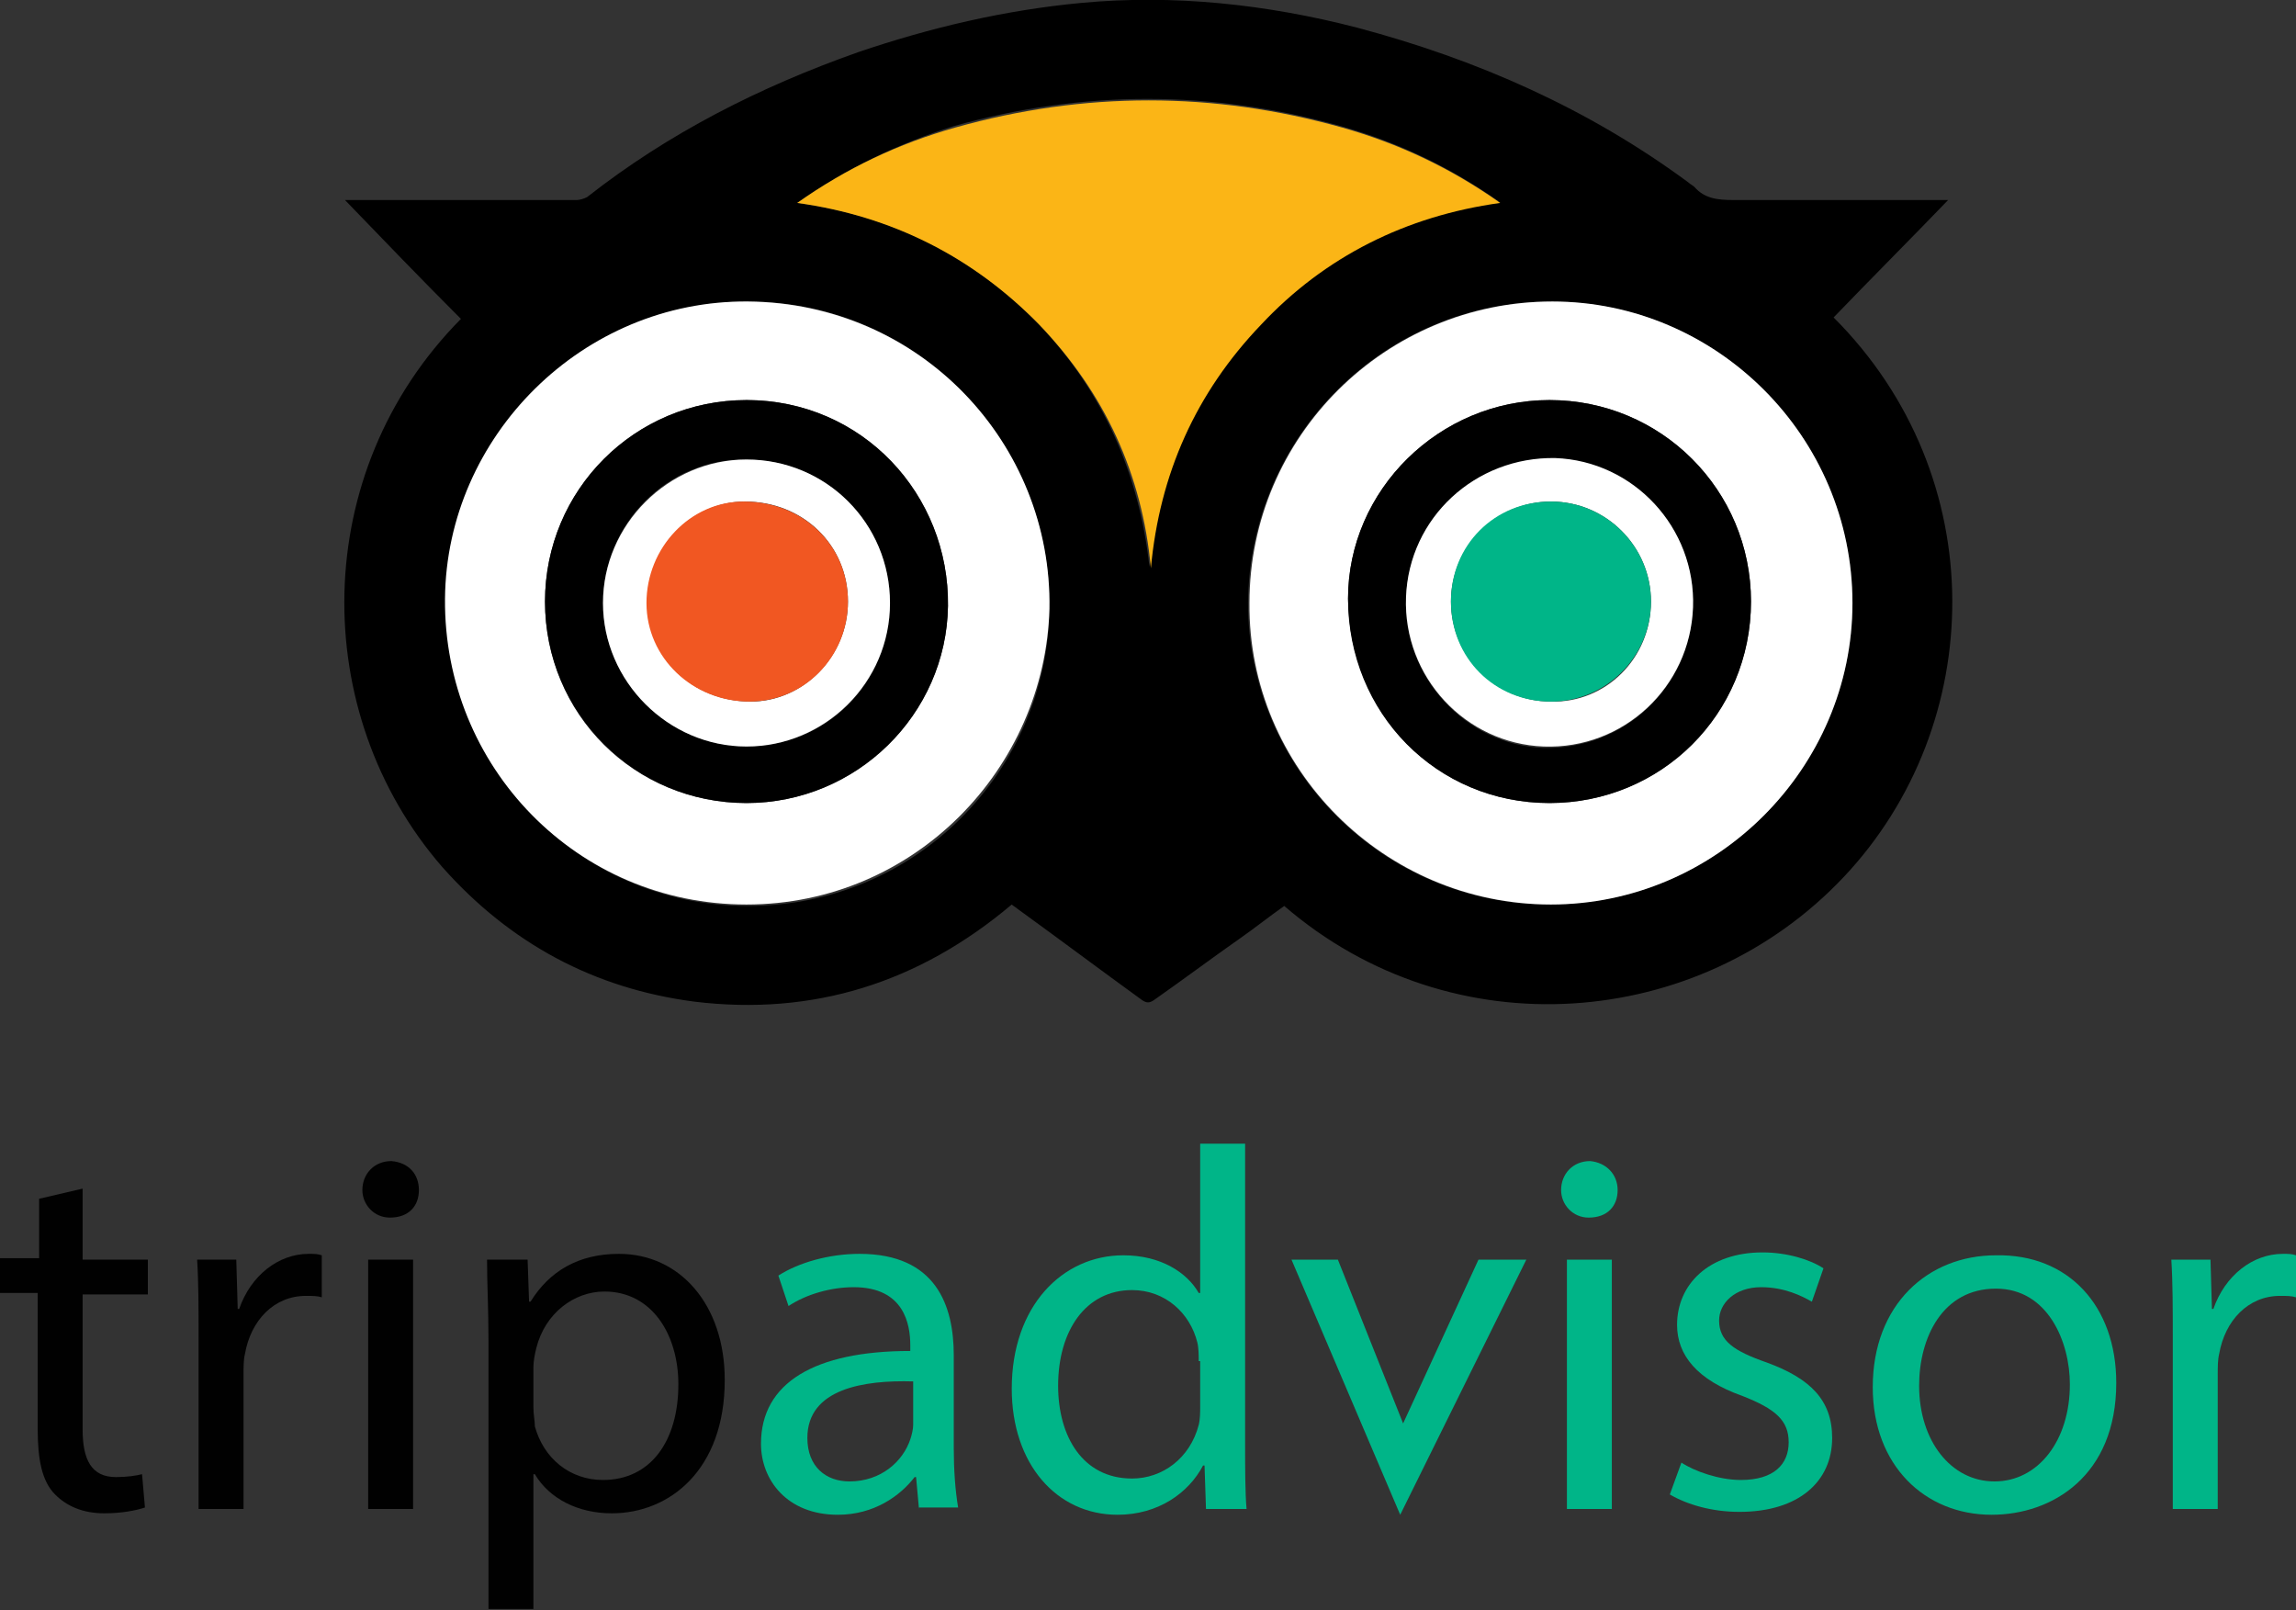 <?xml version="1.0" encoding="utf-8"?>
<!-- Generator: Adobe Illustrator 19.0.0, SVG Export Plug-In . SVG Version: 6.00 Build 0)  -->
<svg version="1.1" id="Layer_1" xmlns="http://www.w3.org/2000/svg" xmlns:xlink="http://www.w3.org/1999/xlink" x="0px" y="0px"
	 viewBox="0 0 158.4 111.1" style="enable-background:new 0 0 158.4 111.1;" xml:space="preserve">
<rect x="0" y="0" width="158.4" height="111.1" fill="#333333" stroke="none"/>
<style type="text/css">
	.st0{fill:#FFFFFF;}
	.st1{fill:#FBB516;}
	.st2{fill:#00B588;}
	.st3{fill:#F15722;}
	.st4{fill:#010101;}
</style>
<g id="XMLID_28_">
	<g id="XMLID_58_">
		<path id="XMLID_80_" d="M31.8,22c-2.7-2.7-5.3-5.4-8-8.2c0.2,0,0.3,0,0.5,0c5.2,0,10.3,0,15.5,0c0.2,0,0.5-0.1,0.7-0.2
			c5.6-4.4,11.9-7.6,18.7-10c5-1.7,10.1-2.9,15.4-3.4c6.4-0.6,12.8,0.1,19,1.7c8.3,2.2,16,5.6,22.9,10.7c0.1,0.1,0.3,0.2,0.4,0.3
			c0.7,0.8,1.6,0.9,2.7,0.9c4.9,0,9.7,0,14.6,0c0.1,0,0.2,0,0.2,0c-2.6,2.7-5.3,5.4-7.9,8.1c11,11,10.6,28.1,0.7,38.6
			c-10,10.6-27,12-38.6,2c-1,0.7-2,1.5-3,2.2c-2,1.4-4,2.9-6,4.3c-0.3,0.2-0.5,0.2-0.8,0c-2.9-2.1-5.7-4.2-8.6-6.3
			c-0.1-0.1-0.3-0.2-0.4-0.3c-6.4,5.4-13.7,7.7-21.9,6.7c-6.9-0.9-12.7-4-17.4-9.3C21.3,49.2,21.3,32.6,31.8,22z M127.8,41.6
			c0-11.4-9.3-20.8-20.8-20.8c-11.5,0-20.8,9.3-20.9,20.8c0,11.4,9.3,20.8,20.8,20.8C118.4,62.4,127.8,53,127.8,41.6z M51.6,20.8
			c-11.4,0-20.8,9.3-20.8,20.6c-0.1,11.5,9.1,21.1,20.8,21.1c11.6,0,20.6-9.3,20.8-20.4C72.6,30.6,63.4,20.8,51.6,20.8z M55,14
			c6.6,0.9,12.1,3.7,16.6,8.3c4.5,4.7,7,10.4,7.7,16.8c0.6-6.5,3.1-12.1,7.6-16.8c4.5-4.7,10-7.5,16.5-8.4c-3.4-2.4-7-4.1-10.9-5.2
			c-8.9-2.5-17.8-2.5-26.7,0C62,9.9,58.4,11.6,55,14z"/>
		<path id="XMLID_77_" class="st0" d="M127.8,41.6c0,11.4-9.4,20.8-20.8,20.8c-11.5,0-20.9-9.4-20.8-20.8c0-11.5,9.4-20.8,20.9-20.8
			C118.4,20.8,127.8,30.1,127.8,41.6z M106.9,55.4c7.7,0,13.9-6.2,13.9-13.9c0-7.7-6.2-13.9-13.9-13.9c-7.6,0-13.9,6.2-13.9,13.7
			C93.1,49.3,99.2,55.4,106.9,55.4z"/>
		<path id="XMLID_74_" class="st0" d="M51.6,20.8c11.9,0.1,21,9.8,20.8,21.2C72.1,53,63.1,62.4,51.5,62.4
			c-11.7,0-20.9-9.5-20.8-21.1C30.8,30.1,40.2,20.7,51.6,20.8z M51.5,55.4c7.6,0,13.8-6.2,13.9-13.6c0.1-7.6-5.9-14.2-13.9-14.2
			c-7.7,0-13.9,6.2-13.9,13.9C37.6,49.3,43.8,55.4,51.5,55.4z"/>
		<path id="XMLID_73_" class="st1" d="M55,14c3.4-2.4,7-4.1,10.9-5.2c8.9-2.5,17.8-2.5,26.7,0c3.9,1.1,7.5,2.8,10.9,5.2
			c-6.5,0.9-12.1,3.7-16.5,8.4c-4.5,4.7-7,10.3-7.6,16.8c-0.6-6.5-3.2-12.1-7.7-16.8C67.1,17.7,61.5,14.9,55,14z"/>
		<path id="XMLID_70_" d="M106.9,55.4c-7.8,0-13.9-6.2-13.9-14.1c0-7.5,6.3-13.7,13.9-13.7c7.7,0,13.9,6.2,13.9,13.9
			C120.8,49.3,114.6,55.4,106.9,55.4z M116.8,41.9c0.2-5.4-4.1-10.1-9.5-10.2c-5.5-0.2-10.1,4.1-10.3,9.6
			c-0.2,5.4,4.1,10.1,9.5,10.3C112.1,51.7,116.6,47.4,116.8,41.9z"/>
		<path id="XMLID_67_" d="M51.5,55.4c-7.7,0-13.9-6.2-13.9-13.9c0-7.7,6.2-13.9,13.9-13.9c8,0,14,6.5,13.9,14.2
			C65.3,49.3,59.1,55.4,51.5,55.4z M41.6,41.6c0,5.4,4.5,9.9,9.9,9.9c5.5,0,9.9-4.4,9.9-9.9c0-5.5-4.5-9.9-9.9-9.9
			C46.1,31.6,41.6,36.1,41.6,41.6z"/>
		<path id="XMLID_64_" class="st0" d="M116.8,41.9c-0.2,5.5-4.8,9.8-10.3,9.6c-5.4-0.2-9.7-4.8-9.5-10.3c0.2-5.5,4.8-9.7,10.3-9.6
			C112.7,31.8,117,36.4,116.8,41.9z M113.9,41.5c0-3.8-3.1-6.9-6.9-6.9c-3.8,0-6.9,3.1-6.9,6.9c0,3.8,3.1,6.9,6.9,6.9
			C110.8,48.5,113.9,45.4,113.9,41.5z"/>
		<path id="XMLID_61_" class="st0" d="M41.6,41.6c0-5.4,4.5-9.9,9.9-9.9c5.5,0,9.9,4.4,9.9,9.9c0,5.5-4.5,9.9-9.9,9.9
			C46.1,51.5,41.6,47,41.6,41.6z M58.5,41.5c0-3.9-3.1-6.9-7.1-6.9c-3.7,0-6.8,3.2-6.7,7c0,3.8,3.1,6.8,7.1,6.8
			C55.4,48.4,58.5,45.3,58.5,41.5z"/>
		<path id="XMLID_60_" class="st2" d="M113.9,41.5c0,3.8-3.1,6.9-6.9,6.9c-3.9,0-6.9-3-6.9-6.9c0-3.9,3-6.9,6.9-6.9
			C110.8,34.6,113.9,37.7,113.9,41.5z"/>
		<path id="XMLID_59_" class="st3" d="M58.5,41.5c0,3.8-3,6.9-6.8,6.9c-3.9,0-7.1-3-7.1-6.8c0-3.8,3-7,6.7-7
			C55.4,34.6,58.5,37.6,58.5,41.5z"/>
	</g>
	<g id="XMLID_29_">
		<path id="XMLID_56_" class="st4" d="M5.7,82v4.9h4.5v2.4H5.7v9.3c0,2.1,0.6,3.3,2.3,3.3c0.8,0,1.4-0.1,1.8-0.2L10,104
			c-0.6,0.2-1.6,0.4-2.8,0.4c-1.5,0-2.6-0.5-3.4-1.3c-0.9-0.9-1.2-2.4-1.2-4.5v-9.4H0v-2.4h2.7v-4.1L5.7,82z"/>
		<path id="XMLID_54_" class="st4" d="M13.7,92.3c0-2,0-3.8-0.1-5.4h2.7l0.1,3.4h0.1c0.8-2.3,2.7-3.8,4.8-3.8c0.4,0,0.6,0,0.9,0.1
			v2.9c-0.3-0.1-0.6-0.1-1.1-0.1c-2.2,0-3.8,1.7-4.2,4c-0.1,0.4-0.1,0.9-0.1,1.5v9.2h-3.1V92.3z"/>
		<path id="XMLID_51_" class="st4" d="M28.9,82.1c0,1.1-0.7,1.9-2,1.9c-1.1,0-1.9-0.9-1.9-1.9c0-1.1,0.8-2,2-2
			C28.2,80.2,28.9,81,28.9,82.1z M25.4,104.1V86.9h3.1v17.2H25.4z"/>
		<path id="XMLID_48_" class="st4" d="M33.7,92.5c0-2.2-0.1-4-0.1-5.6h2.8l0.1,2.9h0.1c1.3-2.1,3.3-3.3,6.1-3.3
			c4.2,0,7.3,3.5,7.3,8.7c0,6.2-3.8,9.2-7.8,9.2c-2.3,0-4.3-1-5.3-2.7h-0.1v9.3h-3.1V92.5z M36.8,97.1c0,0.5,0.1,0.9,0.1,1.3
			c0.6,2.2,2.4,3.7,4.7,3.7c3.3,0,5.2-2.7,5.2-6.6c0-3.4-1.8-6.4-5.1-6.4c-2.1,0-4.1,1.5-4.7,3.9c-0.1,0.4-0.2,0.9-0.2,1.3V97.1z"/>
		<path id="XMLID_45_" class="st2" d="M63.4,104.1l-0.2-2.2h-0.1c-1,1.3-2.8,2.6-5.3,2.6c-3.5,0-5.3-2.4-5.3-4.9
			c0-4.2,3.7-6.4,10.3-6.4v-0.4c0-1.4-0.4-4-3.9-4c-1.6,0-3.3,0.5-4.5,1.3l-0.7-2.1c1.4-0.9,3.5-1.5,5.6-1.5c5.3,0,6.5,3.6,6.5,7
			v6.4c0,1.5,0.1,2.9,0.3,4.1H63.4z M63,95.3c-3.4-0.1-7.3,0.5-7.3,3.9c0,2,1.3,3,2.9,3c2.2,0,3.7-1.4,4.2-2.9
			c0.1-0.3,0.2-0.7,0.2-1V95.3z"/>
		<path id="XMLID_42_" class="st2" d="M85.9,78.9v20.8c0,1.5,0,3.3,0.1,4.4h-2.8l-0.1-3H83c-1,1.9-3.1,3.4-5.9,3.4
			c-4.2,0-7.3-3.5-7.3-8.7c0-5.7,3.5-9.2,7.7-9.2c2.6,0,4.4,1.2,5.2,2.6h0.1V78.9H85.9z M82.7,93.9c0-0.4,0-0.9-0.1-1.3
			c-0.5-2-2.2-3.6-4.5-3.6c-3.2,0-5.1,2.8-5.1,6.6c0,3.5,1.7,6.4,5.1,6.4c2.1,0,4-1.4,4.6-3.7c0.1-0.4,0.1-0.9,0.1-1.3V93.9z"/>
		<path id="XMLID_40_" class="st2" d="M92.3,86.9l4.5,11.3l5.2-11.3h3.3l-8.7,17.6l-7.5-17.6H92.3z"/>
		<path id="XMLID_37_" class="st2" d="M111.6,82.1c0,1.1-0.7,1.9-2,1.9c-1.1,0-1.9-0.9-1.9-1.9c0-1.1,0.8-2,2-2
			C110.8,80.2,111.6,81,111.6,82.1z M108.1,104.1V86.9h3.1v17.2H108.1z"/>
		<path id="XMLID_35_" class="st2" d="M116,100.9c0.9,0.6,2.6,1.2,4.1,1.2c2.3,0,3.3-1.1,3.3-2.6c0-1.5-0.9-2.3-3.2-3.2
			c-3.1-1.1-4.5-2.8-4.5-4.9c0-2.8,2.2-5,5.9-5c1.7,0,3.3,0.5,4.2,1.1l-0.8,2.3c-0.7-0.4-1.9-1-3.5-1c-1.8,0-2.9,1.1-2.9,2.3
			c0,1.4,1,2.1,3.3,2.9c3,1.1,4.5,2.6,4.5,5.2c0,3-2.3,5.1-6.4,5.1c-1.9,0-3.6-0.5-4.8-1.2L116,100.9z"/>
		<path id="XMLID_32_" class="st2" d="M146,95.4c0,6.4-4.4,9.1-8.6,9.1c-4.6,0-8.2-3.4-8.2-8.8c0-5.7,3.8-9.1,8.5-9.1
			C142.7,86.5,146,90.1,146,95.4z M132.4,95.6c0,3.8,2.2,6.6,5.2,6.6c3,0,5.2-2.8,5.2-6.7c0-2.9-1.5-6.6-5.1-6.6
			C134,88.9,132.4,92.3,132.4,95.6z"/>
		<path id="XMLID_30_" class="st2" d="M149.9,92.3c0-2,0-3.8-0.1-5.4h2.7l0.1,3.4h0.1c0.8-2.3,2.7-3.8,4.8-3.8c0.4,0,0.6,0,0.9,0.1
			v2.9c-0.3-0.1-0.6-0.1-1.1-0.1c-2.2,0-3.8,1.7-4.2,4c-0.1,0.4-0.1,0.9-0.1,1.5v9.2h-3.1V92.3z"/>
	</g>
</g>
</svg>
